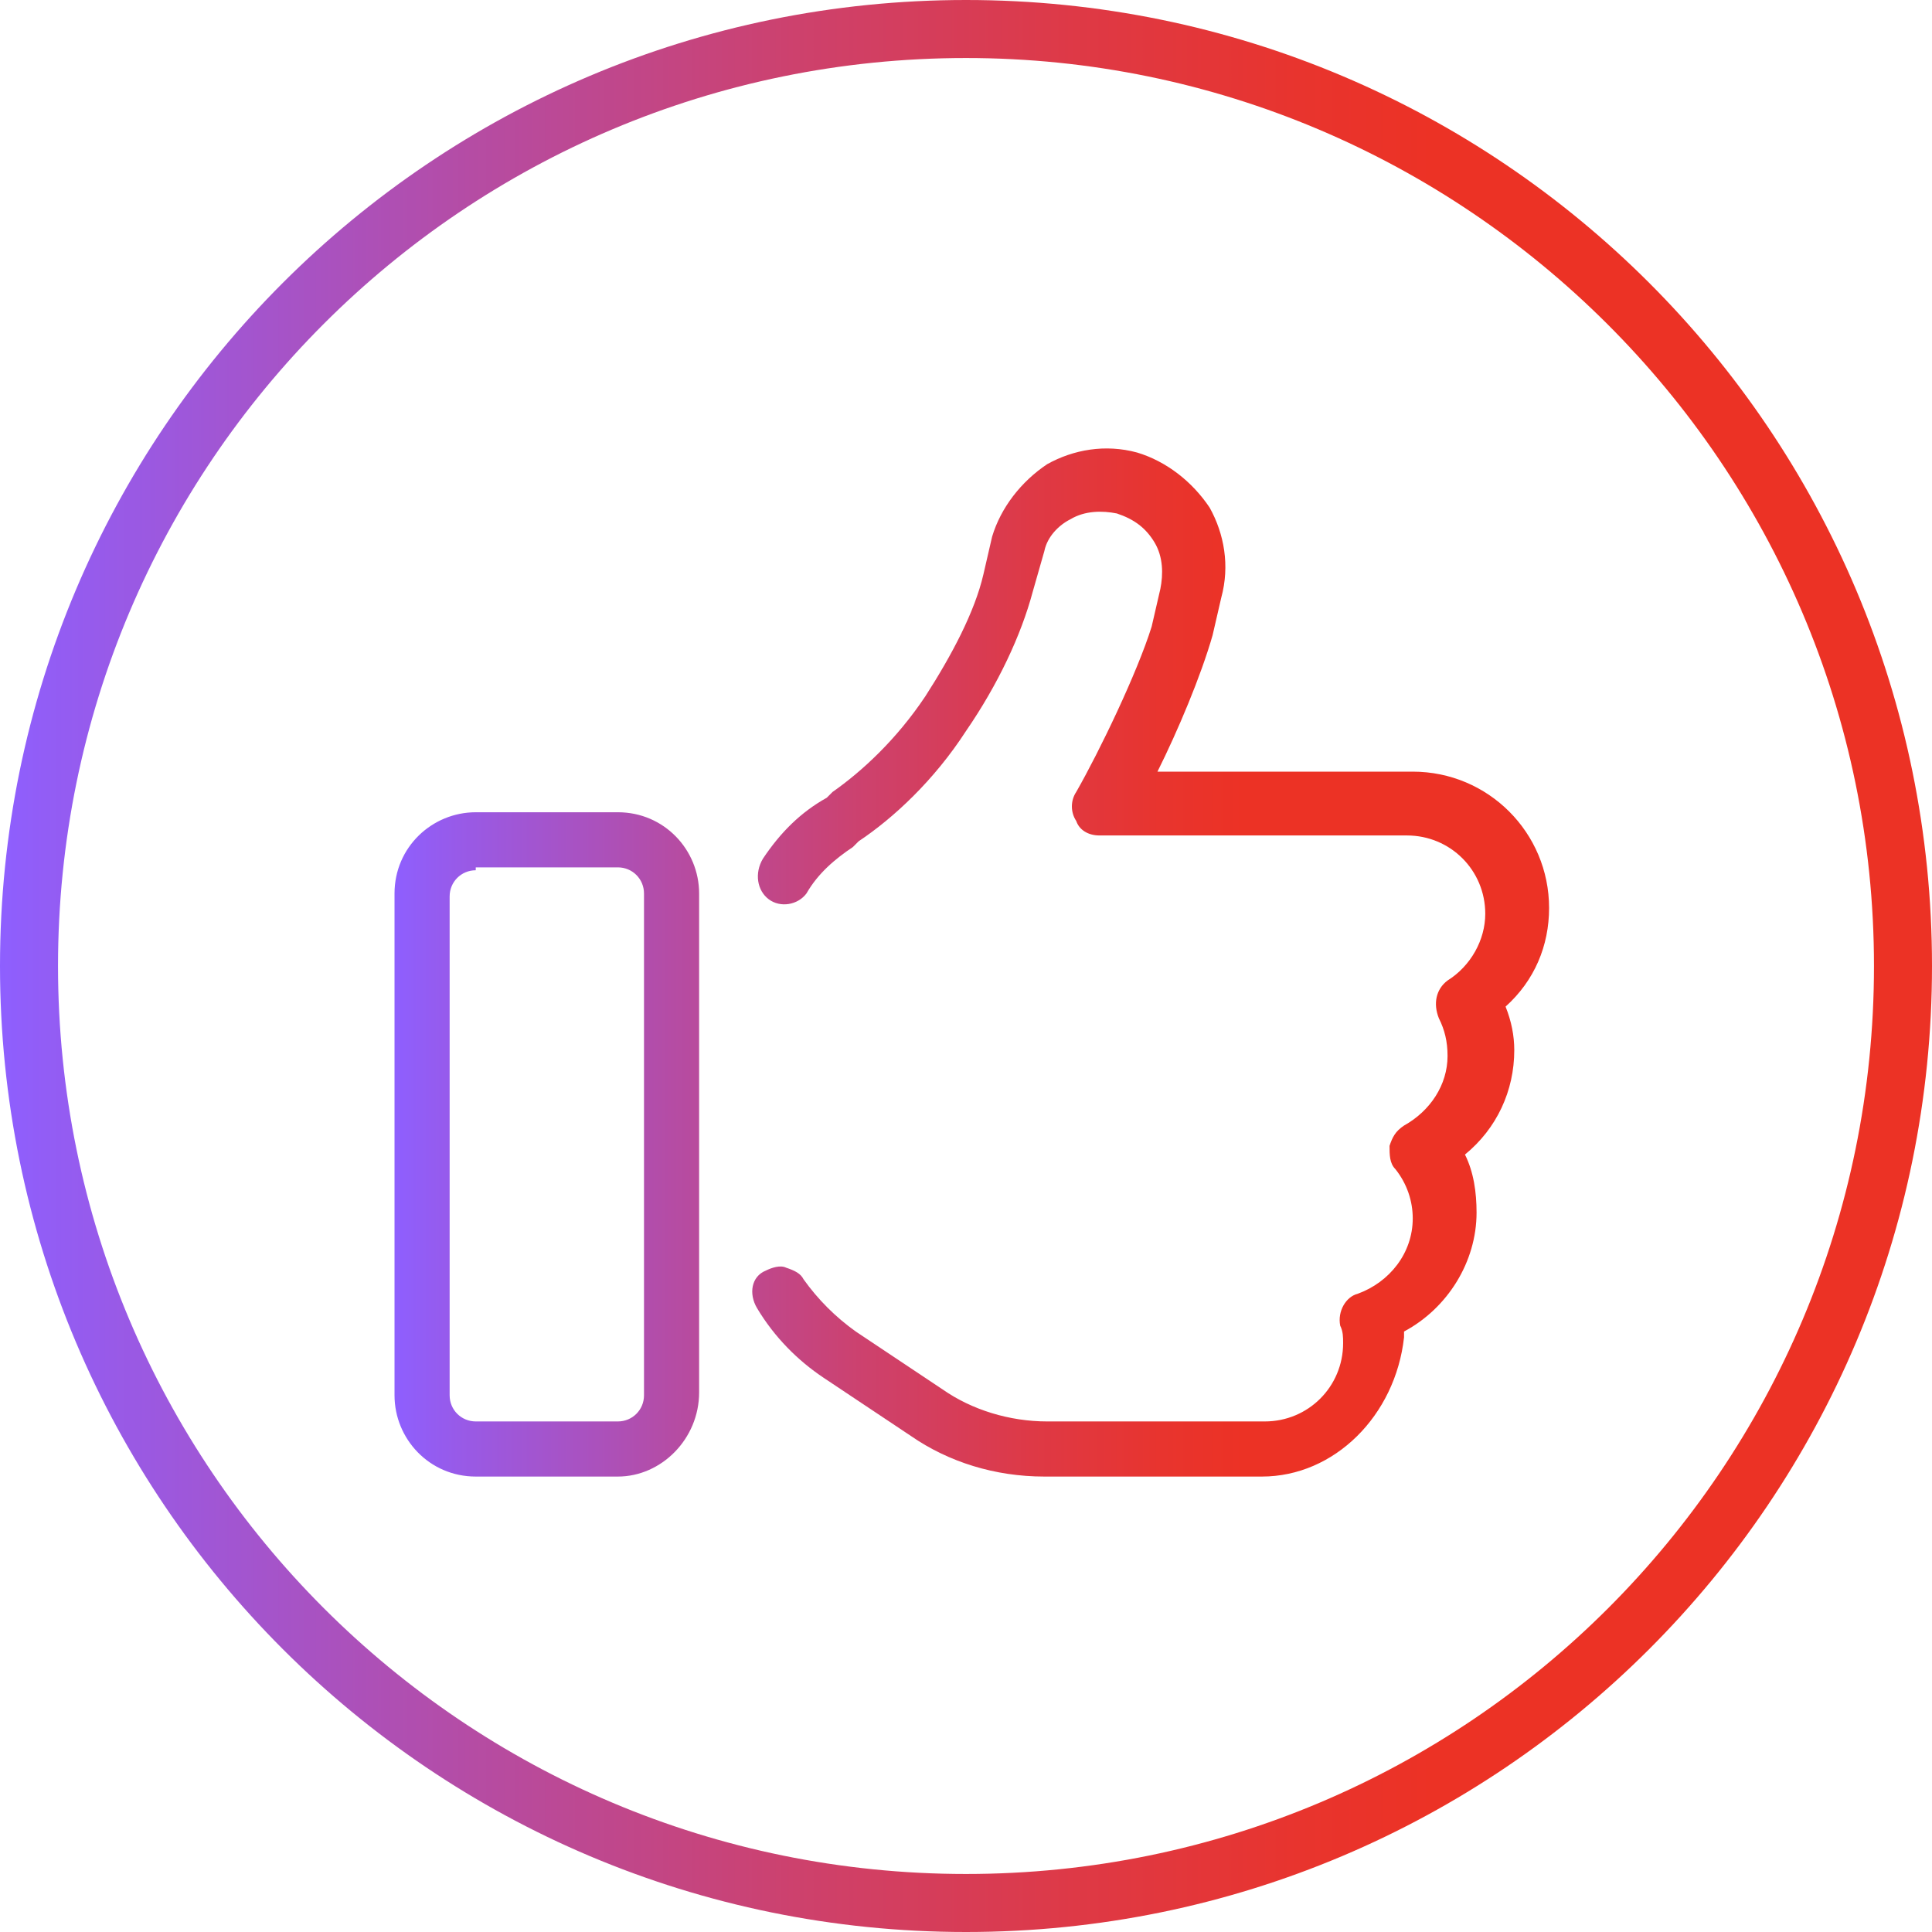 <svg xmlns="http://www.w3.org/2000/svg" xmlns:xlink="http://www.w3.org/1999/xlink" id="Layer_1" x="0px" y="0px" viewBox="0 0 66.6 66.6" style="enable-background:new 0 0 66.6 66.6;" xml:space="preserve"> <style type="text/css"> .st0{fill:url(#SVGID_1_);} .st1{fill:url(#SVGID_00000122707805458468996920000003627099689731661204_);} </style> <g> <linearGradient id="SVGID_1_" gradientUnits="userSpaceOnUse" x1="0" y1="33.294" x2="66.588" y2="33.294"> <stop offset="0" style="stop-color:#8E5FFF"></stop> <stop offset="5.741313e-02" style="stop-color:#985AE8"></stop> <stop offset="0.244" style="stop-color:#B54CA4"></stop> <stop offset="0.412" style="stop-color:#CD416D"></stop> <stop offset="0.557" style="stop-color:#DE3946"></stop> <stop offset="0.672" style="stop-color:#E8342E"></stop> <stop offset="0.742" style="stop-color:#EC3225"></stop> </linearGradient> <path class="st0" d="M33.3,66.6C14.9,66.6,0,51.7,0,33.3S14.9,0,33.3,0s33.3,14.9,33.3,33.3S51.7,66.6,33.3,66.6z M33.3,2 C16,2,2,16,2,33.3c0,17.3,14,31.3,31.3,31.3c17.3,0,31.3-14,31.3-31.3C64.6,16,50.5,2,33.3,2z"></path> <g> <linearGradient id="SVGID_00000068678842755396435800000011030383449064000679_" gradientUnits="userSpaceOnUse" x1="13.54" y1="33.294" x2="53.048" y2="33.294"> <stop offset="0" style="stop-color:#8E5FFF"></stop> <stop offset="5.741313e-02" style="stop-color:#985AE8"></stop> <stop offset="0.244" style="stop-color:#B54CA4"></stop> <stop offset="0.412" style="stop-color:#CD416D"></stop> <stop offset="0.557" style="stop-color:#DE3946"></stop> <stop offset="0.672" style="stop-color:#E8342E"></stop> <stop offset="0.742" style="stop-color:#EC3225"></stop> </linearGradient> <path style="fill:url(#SVGID_00000068678842755396435800000011030383449064000679_);" d="M43.5,50.9h-7.5c-1.7,0-3.3-0.5-4.6-1.4 l-3-2c-0.9-0.6-1.7-1.4-2.3-2.4c-0.3-0.5-0.2-1.1,0.3-1.3c0.2-0.1,0.5-0.2,0.7-0.1c0.3,0.1,0.5,0.2,0.6,0.4 c0.5,0.7,1.1,1.3,1.8,1.8l3,2c1,0.7,2.3,1.1,3.6,1.1h7.5c1.5,0,2.7-1.2,2.7-2.7c0-0.2,0-0.4-0.1-0.6c-0.1-0.5,0.2-1,0.6-1.1 c1.1-0.4,1.9-1.4,1.9-2.6c0-0.6-0.2-1.2-0.6-1.7c-0.2-0.2-0.2-0.5-0.2-0.8c0.1-0.3,0.2-0.5,0.5-0.7c0.9-0.5,1.5-1.4,1.5-2.4 c0-0.5-0.1-0.9-0.3-1.3c-0.2-0.5-0.1-1,0.3-1.3c0.8-0.5,1.3-1.4,1.3-2.3c0-1.5-1.2-2.7-2.7-2.7H37.9c-0.4,0-0.7-0.2-0.8-0.5 c-0.2-0.3-0.2-0.7,0-1c0.8-1.4,2.1-4.1,2.6-5.7l0.3-1.3c0.1-0.5,0.1-1.1-0.2-1.6c-0.3-0.5-0.7-0.8-1.3-1c-0.5-0.1-1.1-0.1-1.6,0.2 c-0.4,0.2-0.8,0.6-0.9,1.1l-0.4,1.4c-0.4,1.5-1.2,3.2-2.3,4.8c-1.1,1.7-2.5,3-3.7,3.8l-0.2,0.2c-0.6,0.4-1.2,0.9-1.6,1.6 c-0.3,0.4-0.9,0.5-1.3,0.2c-0.4-0.3-0.5-0.9-0.2-1.4c0.6-0.9,1.3-1.6,2.2-2.1l0.2-0.2c1-0.7,2.2-1.8,3.2-3.3 c0.9-1.4,1.7-2.9,2-4.2l0.3-1.3c0.3-1,1-1.9,1.9-2.5c0.9-0.5,2-0.7,3.1-0.4c1,0.3,1.9,1,2.5,1.9c0.5,0.9,0.7,2,0.4,3.1l-0.3,1.3 c-0.4,1.4-1.2,3.3-1.9,4.7h8.8c2.6,0,4.7,2.1,4.7,4.7c0,1.3-0.5,2.5-1.5,3.4c0.2,0.5,0.3,1,0.3,1.5c0,1.4-0.6,2.7-1.7,3.6 c0.3,0.6,0.4,1.3,0.4,2c0,1.7-1,3.3-2.5,4.1c0,0.1,0,0.1,0,0.2C48.1,48.8,46,50.9,43.5,50.9z M21.3,50.9h-4.9 c-1.6,0-2.8-1.3-2.8-2.8V30.8c0-1.6,1.3-2.8,2.8-2.8h4.9c1.6,0,2.8,1.3,2.8,2.8v17.2C24.1,49.6,22.8,50.9,21.3,50.9z M16.4,30 c-0.5,0-0.9,0.4-0.9,0.9v17.2c0,0.5,0.4,0.9,0.9,0.9h4.9c0.5,0,0.9-0.4,0.9-0.9V30.8c0-0.5-0.4-0.9-0.9-0.9H16.4z"></path> </g> </g> </svg>